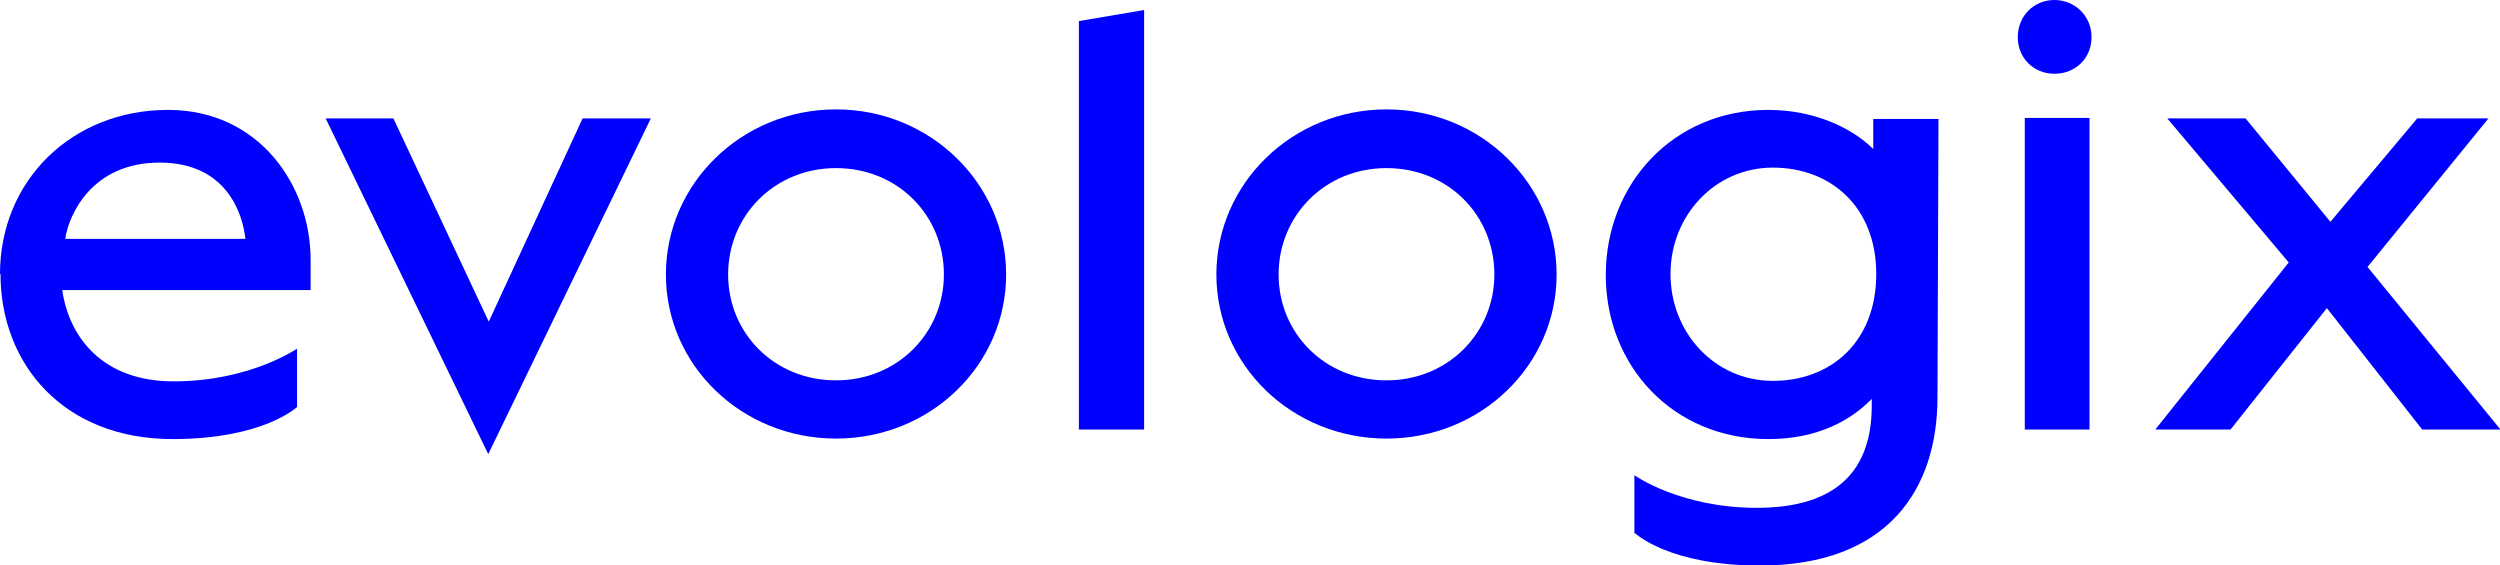 <?xml version="1.0" encoding="UTF-8"?> <svg xmlns="http://www.w3.org/2000/svg" id="Layer_2" data-name="Layer 2" viewBox="0 0 49.82 11.26"> <defs> <style> .cls-1 { fill: blue; stroke-width: 0px; } </style> </defs> <g id="Layer_1-2" data-name="Layer 1"> <g> <path class="cls-1" d="m0,5.46c0-1.86,1.43-3.27,3.35-3.27,1.8,0,2.84,1.49,2.84,2.99v.6H1.24c.14.96.82,1.82,2.22,1.82,1.52,0,2.45-.65,2.46-.65v1.16s-.67.64-2.48.64c-2.18,0-3.43-1.5-3.43-3.29Zm4.89-.7c-.05-.48-.36-1.52-1.71-1.52s-1.81,1.04-1.88,1.52h3.6Z"></path> <path class="cls-1" d="m6.49,2.36h1.35l1.9,4.05,1.87-4.05h1.36l-3.24,6.69-3.24-6.69Z"></path> <path class="cls-1" d="m13.27,5.47c0-1.81,1.51-3.29,3.39-3.29s3.39,1.48,3.39,3.29-1.51,3.27-3.39,3.27-3.39-1.46-3.39-3.27Zm5.54,0c0-1.18-.92-2.12-2.15-2.12s-2.15.95-2.15,2.12.92,2.11,2.15,2.11,2.15-.95,2.15-2.11Z"></path> <path class="cls-1" d="m21.5.42l1.3-.22v8.36h-1.3V.42Z"></path> <path class="cls-1" d="m24.24,5.47c0-1.81,1.51-3.29,3.39-3.29s3.39,1.48,3.39,3.29-1.51,3.27-3.39,3.27-3.39-1.46-3.39-3.27Zm5.54,0c0-1.18-.92-2.12-2.15-2.12s-2.15.95-2.15,2.12.92,2.11,2.15,2.11,2.15-.95,2.15-2.11Z"></path> <path class="cls-1" d="m32.57,10.63v-1.16s.91.65,2.44.65c1.4,0,2.29-.58,2.29-2.03v-.14c-.41.42-1.07.8-2.06.8-1.9,0-3.24-1.46-3.24-3.27s1.34-3.29,3.24-3.29c.9,0,1.66.35,2.09.78v-.6h1.3l-.02,5.55c0,1.81-.97,3.35-3.54,3.35-1.81,0-2.48-.64-2.48-.64Zm4.82-5.17c0-1.34-.91-2.12-2.06-2.12s-2.04.95-2.04,2.12.88,2.13,2.04,2.13,2.06-.78,2.06-2.13Z"></path> <path class="cls-1" d="m40.21.74c0-.42.32-.74.73-.74s.74.32.74.74-.32.73-.74.73-.73-.32-.73-.73Zm.14,1.61h1.29v6.21h-1.29V2.35Z"></path> <path class="cls-1" d="m45.61,5.23l-2.42-2.87h1.56l1.69,2.06,1.73-2.06h1.42l-2.41,2.96,2.65,3.24h-1.56l-1.9-2.42-1.92,2.42h-1.5l2.66-3.33Z"></path> </g> </g> </svg> 